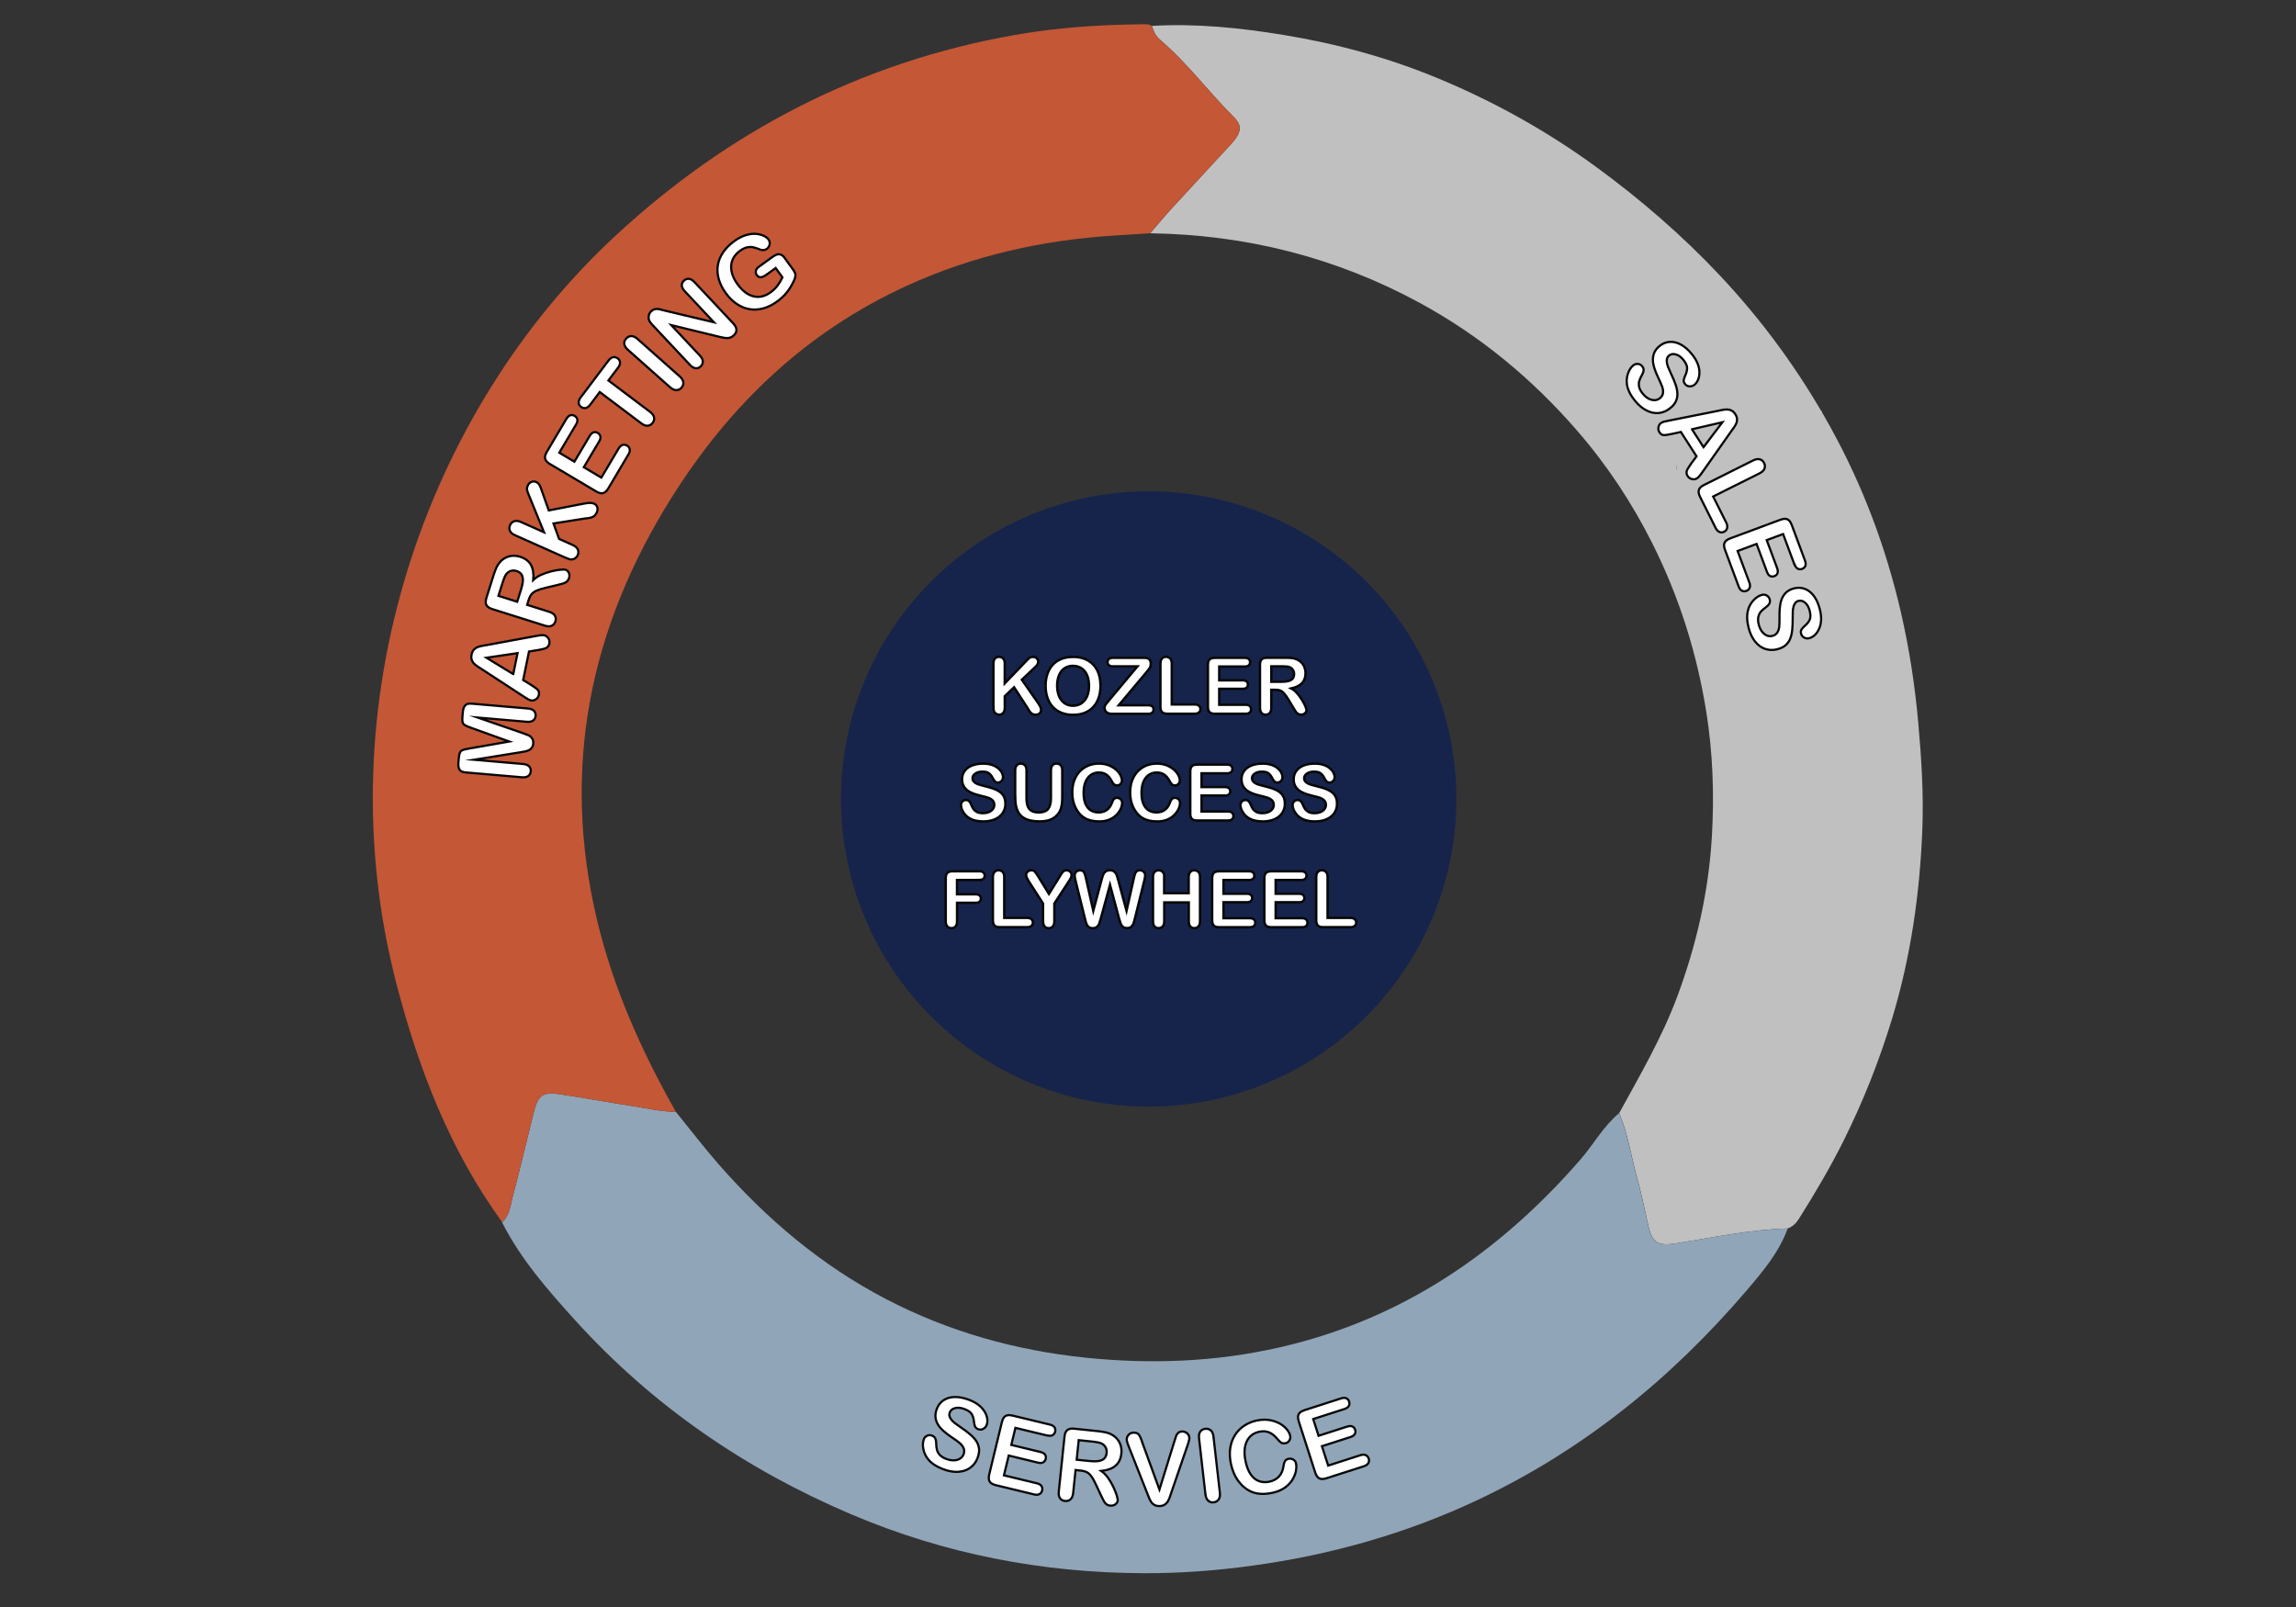 <svg height="980px" width="1400px" style="enable-background:new 0 0 1400 980;" y="0px" x="0px" xmlns="http://www.w3.org/2000/svg" version="1.1" viewBox="0 0 1400 980" id="master-artboard"><rect x="0" y="0" width="1400" height="980" fill="#333333" stroke="none"/><rect style="fill: white; fill-opacity: 0; pointer-events: none;" height="980" width="1400" y="0" x="0" id="ee-background"></rect><g transform="matrix(0.885, 0, 0, 0.885, 971.111, 207.438)"><g transform="matrix(1, 0, 0, 1, 0, 0)" id="g-1">
	<g id="g-2">
		<path style="fill: rgb(192, 192, 192);" d="M58,49h100v100H58V49z" class="st0"></path>
	</g>
</g></g><g transform="matrix(0.885, 0, 0, 0.885, 987.357, 288.667)"><g transform="matrix(1, 0, 0, 1, 0, 0)" id="g-3">
	<g id="g-4">
		<path style="fill: rgb(192, 192, 192);" d="M58,49h100v100H58V49z" class="st0"></path>
	</g>
</g></g><g transform="matrix(0.885, 0, 0, 0.885, 1003.603, 349.008)"><g transform="matrix(1, 0, 0, 1, 0, 0)" id="g-5">
	<g id="g-6">
		<path style="fill: rgb(192, 192, 192);" d="M58,49h100v100H58V49z" class="st0"></path>
	</g>
</g></g><g transform="matrix(0.8, 0, 0, 0.8, 400.623, 752.193)"><g transform="matrix(1, 0, 0, 1, 0, 0)" id="g-9">
	<g id="g-10">
		<path style="fill: rgb(144, 165, 184);" d="M58,49h100v100H58V49z" class="st0"></path>
	</g>
</g></g><g transform="matrix(0.797, 0, 0, 0.797, 511.655, 803.864)"><g transform="matrix(1, 0, 0, 1, 0, 0)" id="g-13">
	<g id="g-14">
		<path style="fill: rgb(144, 165, 184);" d="M58,49h100v100H58V49z" class="st0"></path>
	</g>
</g></g><g transform="matrix(0.797, 0, 0, 0.797, 582.415, 809.03)"><g transform="matrix(1, 0, 0, 1, 0, 0)" id="g-15">
	<g id="g-16">
		<path style="fill: rgb(144, 165, 184);" d="M58,49h100v100H58V49z" class="st0"></path>
	</g>
</g></g><g transform="matrix(0.797, 0, 0, 0.797, 654.747, 814.871)"><g transform="matrix(1, 0, 0, 1, 0, 0)" id="g-17">
	<g id="g-18">
		<path style="fill: rgb(144, 165, 184);" d="M58,49h100v100H58V49z" class="st0"></path>
	</g>
</g></g><g transform="matrix(0.797, 0, 0, 0.797, 723.036, 803.639)"><g transform="matrix(1, 0, 0, 1, 0, 0)" id="g-19">
	<g id="g-20">
		<path style="fill: rgb(144, 165, 184);" d="M58,49h100v100H58V49z" class="st0"></path>
	</g>
</g></g><g transform="matrix(1.96, 0, 0, 1.96, 210, -3.481)"><g transform="matrix(1.377, 0, 0, 1.377, 0, 0.689)"><g>
    <path style="fill: rgb(22, 36, 76);" class="cls-6" d="M 251.22 181.32 A 69.51 69.51 0 0 1 181.71 250.83 A 69.51 69.51 0 0 1 112.2 181.32 A 69.51 69.51 0 0 1 181.71 111.81 A 69.51 69.51 0 0 1 251.22 181.32 Z"></path>
    <g>
      <path style="fill: rgb(255, 255, 255); stroke: rgb(7, 7, 7); stroke-miterlimit: 10; stroke-width: 0.55px;" d="M149.19,150.76v4.43l5.03-5.24c.24-.25,.45-.44,.62-.56,.17-.12,.4-.18,.68-.18,.37,0,.67,.11,.89,.32,.23,.21,.34,.48,.34,.79,0,.37-.19,.74-.58,1.11l-3.11,2.95,3.59,5.14c.25,.36,.44,.67,.57,.94,.13,.27,.19,.53,.19,.78,0,.28-.11,.53-.33,.73s-.52,.31-.9,.31c-.36,0-.65-.08-.87-.23-.22-.15-.41-.36-.57-.61s-.29-.48-.41-.69l-3.03-4.66-2.1,2.01v2.61c0,.53-.12,.92-.36,1.18-.24,.26-.55,.38-.93,.38-.22,0-.43-.06-.63-.17-.2-.12-.36-.27-.47-.47-.08-.16-.13-.35-.15-.56-.02-.21-.03-.52-.03-.92v-9.4c0-.52,.11-.91,.34-1.16,.23-.26,.54-.39,.93-.39s.7,.13,.94,.38c.24,.26,.36,.65,.36,1.17Z" class="cls-9"></path>
      <path style="fill: rgb(255, 255, 255); stroke: rgb(7, 7, 7); stroke-miterlimit: 10; stroke-width: 0.55px;" d="M164.58,149.21c1.31,0,2.44,.27,3.38,.8,.94,.53,1.65,1.29,2.14,2.27,.48,.98,.72,2.13,.72,3.46,0,.98-.13,1.87-.4,2.67-.26,.8-.66,1.49-1.19,2.08s-1.18,1.04-1.95,1.35-1.65,.47-2.65,.47-1.87-.16-2.66-.48c-.78-.32-1.43-.77-1.96-1.35-.52-.58-.92-1.28-1.19-2.1-.27-.82-.4-1.7-.4-2.65s.14-1.86,.42-2.67,.68-1.5,1.21-2.07,1.17-1,1.93-1.31c.76-.3,1.62-.45,2.59-.45Zm3.64,6.5c0-.93-.15-1.73-.45-2.41-.3-.68-.73-1.19-1.28-1.54-.56-.35-1.19-.52-1.91-.52-.51,0-.98,.1-1.42,.29-.43,.19-.81,.47-1.12,.84s-.56,.84-.74,1.41c-.18,.57-.27,1.21-.27,1.93s.09,1.37,.27,1.95c.18,.58,.44,1.06,.77,1.45,.33,.38,.71,.67,1.14,.86,.43,.19,.9,.28,1.41,.28,.66,0,1.26-.16,1.81-.49,.55-.33,.99-.83,1.31-1.52,.32-.68,.49-1.53,.49-2.53Z" class="cls-9"></path>
      <path style="fill: rgb(255, 255, 255); stroke: rgb(7, 7, 7); stroke-miterlimit: 10; stroke-width: 0.55px;" d="M172.67,159.12l6.5-7.77h-5.58c-.39,0-.69-.09-.88-.26s-.3-.4-.3-.68,.1-.53,.3-.71c.2-.18,.49-.27,.88-.27h7.19c.93,0,1.4,.43,1.4,1.3,0,.41-.08,.75-.23,.99s-.47,.65-.94,1.2l-6.07,7.23h6.69c.4,0,.69,.08,.89,.25s.29,.39,.29,.69-.1,.55-.29,.72c-.2,.18-.49,.27-.89,.27h-8.21c-.56,0-.98-.12-1.26-.38-.28-.25-.42-.58-.42-1,0-.14,.02-.28,.07-.4,.05-.12,.11-.23,.19-.34,.08-.11,.18-.24,.32-.41,.14-.16,.26-.31,.36-.43Z" class="cls-9"></path>
      <path style="fill: rgb(255, 255, 255); stroke: rgb(7, 7, 7); stroke-miterlimit: 10; stroke-width: 0.55px;" d="M186.93,150.76v9.2h5.19c.41,0,.73,.1,.95,.3s.33,.45,.33,.76-.11,.56-.33,.75-.54,.29-.96,.29h-6.18c-.56,0-.96-.12-1.2-.37-.25-.25-.37-.65-.37-1.2v-9.74c0-.52,.12-.91,.35-1.16,.23-.26,.54-.39,.92-.39s.7,.13,.94,.38,.36,.65,.36,1.17Z" class="cls-9"></path>
      <path style="fill: rgb(255, 255, 255); stroke: rgb(7, 7, 7); stroke-miterlimit: 10; stroke-width: 0.55px;" d="M203.42,151.4h-5.77v3.11h5.31c.39,0,.68,.09,.88,.26,.19,.18,.29,.41,.29,.69s-.09,.52-.29,.7c-.19,.18-.48,.27-.88,.27h-5.31v3.6h5.97c.4,0,.71,.09,.91,.28,.2,.19,.31,.44,.31,.75s-.1,.54-.31,.73-.51,.28-.91,.28h-6.96c-.56,0-.96-.12-1.2-.37-.25-.25-.37-.65-.37-1.2v-9.5c0-.37,.05-.67,.16-.9,.11-.23,.28-.4,.51-.51,.23-.11,.53-.16,.89-.16h6.76c.41,0,.71,.09,.91,.27,.2,.18,.3,.42,.3,.71s-.1,.54-.3,.72c-.2,.18-.5,.27-.91,.27Z" class="cls-9"></path>
      <path style="fill: rgb(255, 255, 255); stroke: rgb(7, 7, 7); stroke-miterlimit: 10; stroke-width: 0.55px;" d="M210.31,156.66h-.9v4.06c0,.54-.12,.93-.35,1.18-.24,.25-.54,.38-.92,.38-.41,0-.72-.13-.95-.4-.22-.26-.34-.65-.34-1.17v-9.73c0-.55,.12-.95,.37-1.2s.65-.37,1.2-.37h4.17c.58,0,1.07,.02,1.48,.07s.78,.15,1.1,.3c.4,.17,.75,.41,1.05,.72s.54,.67,.69,1.08,.24,.85,.24,1.31c0,.94-.27,1.7-.8,2.26-.53,.56-1.34,.96-2.42,1.2,.45,.24,.89,.6,1.3,1.07s.78,.97,1.11,1.5c.33,.53,.58,1.01,.76,1.44,.18,.43,.27,.72,.27,.88s-.05,.33-.16,.5c-.11,.16-.25,.29-.44,.39s-.4,.14-.64,.14c-.29,0-.53-.07-.72-.2-.2-.13-.36-.31-.5-.51-.14-.21-.33-.51-.57-.92l-1.03-1.71c-.37-.63-.7-1.1-.99-1.43-.29-.33-.58-.55-.88-.67-.3-.12-.68-.18-1.13-.18Zm1.47-5.31h-2.36v3.48h2.29c.62,0,1.13-.05,1.55-.16s.74-.29,.96-.54,.33-.61,.33-1.06c0-.35-.09-.66-.27-.93-.18-.27-.42-.47-.74-.6-.3-.13-.89-.19-1.77-.19Z" class="cls-9"></path>
      <path style="fill: rgb(255, 255, 255); stroke: rgb(7, 7, 7); stroke-miterlimit: 10; stroke-width: 0.55px;" d="M149.35,182.39c0,.76-.2,1.45-.59,2.06-.39,.61-.97,1.09-1.73,1.43s-1.66,.52-2.7,.52c-1.25,0-2.28-.24-3.09-.71-.58-.34-1.04-.79-1.4-1.36s-.54-1.12-.54-1.65c0-.31,.11-.58,.32-.8s.49-.33,.82-.33c.27,0,.5,.09,.69,.26,.19,.17,.35,.43,.48,.77,.16,.4,.33,.74,.52,1.01,.19,.27,.45,.49,.79,.67,.34,.18,.78,.26,1.34,.26,.76,0,1.38-.18,1.85-.53s.71-.79,.71-1.32c0-.42-.13-.76-.38-1.02s-.59-.46-.99-.6c-.41-.14-.95-.29-1.63-.44-.91-.21-1.67-.46-2.28-.75-.61-.28-1.1-.67-1.46-1.16-.36-.49-.54-1.1-.54-1.83s.19-1.31,.57-1.85c.38-.54,.93-.96,1.65-1.25,.72-.29,1.56-.44,2.54-.44,.78,0,1.45,.1,2.01,.29,.57,.19,1.04,.45,1.41,.77,.37,.32,.65,.65,.82,1,.17,.35,.26,.69,.26,1.03,0,.31-.11,.58-.32,.82-.21,.24-.48,.37-.81,.37-.29,0-.52-.07-.67-.22s-.32-.39-.5-.72c-.23-.48-.51-.85-.83-1.12s-.84-.4-1.55-.4c-.66,0-1.19,.15-1.6,.44-.41,.29-.61,.64-.61,1.05,0,.25,.07,.47,.21,.66,.14,.18,.33,.34,.57,.47,.24,.13,.49,.24,.73,.31,.25,.08,.66,.18,1.22,.33,.71,.17,1.36,.35,1.94,.55,.58,.2,1.07,.45,1.47,.73,.41,.29,.72,.65,.95,1.09,.23,.44,.34,.98,.34,1.62Z" class="cls-9"></path>
      <path style="fill: rgb(255, 255, 255); stroke: rgb(7, 7, 7); stroke-miterlimit: 10; stroke-width: 0.55px;" d="M151.54,180.96v-6.08c0-.52,.12-.91,.35-1.16,.23-.26,.54-.39,.92-.39,.4,0,.71,.13,.95,.39,.23,.26,.35,.65,.35,1.16v6.22c0,.71,.08,1.3,.24,1.77s.44,.84,.84,1.1c.4,.26,.97,.39,1.69,.39,1,0,1.71-.27,2.12-.8,.41-.53,.62-1.34,.62-2.42v-6.27c0-.52,.12-.91,.35-1.17,.23-.26,.54-.38,.92-.38s.7,.13,.94,.38,.36,.65,.36,1.17v6.08c0,.99-.1,1.81-.29,2.48-.19,.66-.56,1.24-1.09,1.74-.46,.42-.99,.74-1.6,.93-.61,.2-1.32,.29-2.14,.29-.97,0-1.81-.11-2.51-.32-.7-.21-1.27-.53-1.72-.97-.44-.44-.77-1-.97-1.69-.21-.69-.31-1.51-.31-2.46Z" class="cls-9"></path>
      <path style="fill: rgb(255, 255, 255); stroke: rgb(7, 7, 7); stroke-miterlimit: 10; stroke-width: 0.55px;" d="M175.72,182.19c0,.4-.1,.84-.3,1.31-.2,.47-.51,.93-.94,1.38s-.97,.82-1.63,1.1-1.43,.42-2.31,.42c-.67,0-1.27-.06-1.82-.19-.55-.13-1.04-.32-1.49-.59-.45-.27-.86-.62-1.23-1.06-.33-.4-.62-.84-.85-1.33-.24-.49-.41-1.02-.53-1.57s-.18-1.15-.18-1.78c0-1.02,.15-1.93,.44-2.73,.3-.8,.72-1.49,1.27-2.07,.55-.57,1.2-1.01,1.94-1.31s1.53-.45,2.37-.45c1.02,0,1.93,.2,2.73,.61,.8,.41,1.41,.91,1.84,1.51,.43,.6,.64,1.17,.64,1.7,0,.29-.1,.55-.31,.78s-.46,.34-.75,.34c-.33,0-.57-.08-.74-.23-.16-.16-.35-.42-.55-.8-.33-.63-.73-1.1-1.18-1.41s-1.01-.47-1.67-.47c-1.05,0-1.89,.4-2.51,1.2-.62,.8-.94,1.93-.94,3.41,0,.98,.14,1.8,.41,2.45,.28,.65,.67,1.14,1.17,1.46s1.1,.48,1.78,.48c.74,0,1.36-.18,1.87-.55,.51-.36,.89-.9,1.15-1.61,.11-.33,.24-.61,.41-.82,.16-.21,.42-.31,.78-.31,.3,0,.57,.11,.79,.32,.22,.21,.33,.48,.33,.79Z" class="cls-9"></path>
      <path style="fill: rgb(255, 255, 255); stroke: rgb(7, 7, 7); stroke-miterlimit: 10; stroke-width: 0.55px;" d="M188.8,182.19c0,.4-.1,.84-.3,1.31-.2,.47-.51,.93-.94,1.38s-.97,.82-1.63,1.1-1.43,.42-2.31,.42c-.67,0-1.27-.06-1.82-.19-.55-.13-1.04-.32-1.49-.59-.45-.27-.86-.62-1.23-1.06-.33-.4-.62-.84-.85-1.33-.24-.49-.41-1.02-.53-1.57s-.18-1.15-.18-1.78c0-1.02,.15-1.93,.44-2.73,.3-.8,.72-1.49,1.27-2.07,.55-.57,1.2-1.01,1.94-1.31s1.53-.45,2.37-.45c1.02,0,1.93,.2,2.73,.61,.8,.41,1.41,.91,1.84,1.51,.43,.6,.64,1.17,.64,1.7,0,.29-.1,.55-.31,.78s-.46,.34-.75,.34c-.33,0-.57-.08-.74-.23-.16-.16-.35-.42-.55-.8-.33-.63-.73-1.1-1.18-1.41s-1.01-.47-1.67-.47c-1.05,0-1.89,.4-2.51,1.2-.62,.8-.94,1.93-.94,3.41,0,.98,.14,1.8,.41,2.45,.28,.65,.67,1.14,1.17,1.46s1.1,.48,1.78,.48c.74,0,1.36-.18,1.87-.55,.51-.36,.89-.9,1.15-1.61,.11-.33,.24-.61,.41-.82,.16-.21,.42-.31,.78-.31,.3,0,.57,.11,.79,.32,.22,.21,.33,.48,.33,.79Z" class="cls-9"></path>
      <path style="fill: rgb(255, 255, 255); stroke: rgb(7, 7, 7); stroke-miterlimit: 10; stroke-width: 0.55px;" d="M199.43,175.52h-5.77v3.11h5.31c.39,0,.68,.09,.88,.26,.19,.18,.29,.41,.29,.69s-.09,.52-.29,.7c-.19,.18-.48,.27-.88,.27h-5.31v3.6h5.97c.4,0,.71,.09,.91,.28,.2,.19,.31,.44,.31,.75s-.1,.54-.31,.73-.51,.28-.91,.28h-6.96c-.56,0-.96-.12-1.2-.37-.25-.25-.37-.65-.37-1.2v-9.5c0-.37,.05-.67,.16-.9,.11-.23,.28-.4,.51-.51,.23-.11,.53-.16,.89-.16h6.76c.41,0,.71,.09,.91,.27,.2,.18,.3,.42,.3,.71s-.1,.54-.3,.72c-.2,.18-.5,.27-.91,.27Z" class="cls-9"></path>
      <path style="fill: rgb(255, 255, 255); stroke: rgb(7, 7, 7); stroke-miterlimit: 10; stroke-width: 0.55px;" d="M212.49,182.39c0,.76-.2,1.45-.59,2.06-.39,.61-.97,1.09-1.73,1.43s-1.66,.52-2.7,.52c-1.25,0-2.28-.24-3.09-.71-.58-.34-1.04-.79-1.4-1.36s-.54-1.12-.54-1.65c0-.31,.11-.58,.32-.8s.49-.33,.82-.33c.27,0,.5,.09,.69,.26,.19,.17,.35,.43,.48,.77,.16,.4,.33,.74,.52,1.01,.19,.27,.45,.49,.79,.67,.34,.18,.78,.26,1.34,.26,.76,0,1.38-.18,1.85-.53s.71-.79,.71-1.32c0-.42-.13-.76-.38-1.02s-.59-.46-.99-.6c-.41-.14-.95-.29-1.63-.44-.91-.21-1.67-.46-2.28-.75-.61-.28-1.1-.67-1.46-1.16-.36-.49-.54-1.1-.54-1.83s.19-1.31,.57-1.85c.38-.54,.93-.96,1.65-1.25,.72-.29,1.56-.44,2.54-.44,.78,0,1.45,.1,2.01,.29,.57,.19,1.04,.45,1.41,.77,.37,.32,.65,.65,.82,1,.17,.35,.26,.69,.26,1.03,0,.31-.11,.58-.32,.82-.21,.24-.48,.37-.81,.37-.29,0-.52-.07-.67-.22s-.32-.39-.5-.72c-.23-.48-.51-.85-.83-1.12s-.84-.4-1.55-.4c-.66,0-1.19,.15-1.6,.44-.41,.29-.61,.64-.61,1.05,0,.25,.07,.47,.21,.66,.14,.18,.33,.34,.57,.47,.24,.13,.49,.24,.73,.31,.25,.08,.66,.18,1.22,.33,.71,.17,1.36,.35,1.94,.55,.58,.2,1.07,.45,1.47,.73,.41,.29,.72,.65,.95,1.09,.23,.44,.34,.98,.34,1.62Z" class="cls-9"></path>
      <path style="fill: rgb(255, 255, 255); stroke: rgb(7, 7, 7); stroke-miterlimit: 10; stroke-width: 0.55px;" d="M224.27,182.39c0,.76-.2,1.45-.59,2.06-.39,.61-.97,1.09-1.73,1.43s-1.66,.52-2.7,.52c-1.25,0-2.28-.24-3.09-.71-.58-.34-1.04-.79-1.4-1.36s-.54-1.12-.54-1.65c0-.31,.11-.58,.32-.8s.49-.33,.82-.33c.27,0,.5,.09,.69,.26,.19,.17,.35,.43,.48,.77,.16,.4,.33,.74,.52,1.01,.19,.27,.45,.49,.79,.67,.34,.18,.78,.26,1.34,.26,.76,0,1.38-.18,1.85-.53s.71-.79,.71-1.32c0-.42-.13-.76-.38-1.02s-.59-.46-.99-.6c-.41-.14-.95-.29-1.63-.44-.91-.21-1.67-.46-2.28-.75-.61-.28-1.1-.67-1.46-1.16-.36-.49-.54-1.1-.54-1.83s.19-1.31,.57-1.85c.38-.54,.93-.96,1.65-1.25,.72-.29,1.56-.44,2.54-.44,.78,0,1.45,.1,2.01,.29,.57,.19,1.04,.45,1.41,.77,.37,.32,.65,.65,.82,1,.17,.35,.26,.69,.26,1.03,0,.31-.11,.58-.32,.82-.21,.24-.48,.37-.81,.37-.29,0-.52-.07-.67-.22s-.32-.39-.5-.72c-.23-.48-.51-.85-.83-1.12s-.84-.4-1.55-.4c-.66,0-1.19,.15-1.6,.44-.41,.29-.61,.64-.61,1.05,0,.25,.07,.47,.21,.66,.14,.18,.33,.34,.57,.47,.24,.13,.49,.24,.73,.31,.25,.08,.66,.18,1.22,.33,.71,.17,1.36,.35,1.94,.55,.58,.2,1.07,.45,1.47,.73,.41,.29,.72,.65,.95,1.09,.23,.44,.34,.98,.34,1.62Z" class="cls-9"></path>
      <path style="fill: rgb(255, 255, 255); stroke: rgb(7, 7, 7); stroke-miterlimit: 10; stroke-width: 0.55px;" d="M143.46,199.63h-5.05v3.23h4.22c.39,0,.68,.09,.88,.26,.19,.17,.29,.41,.29,.7s-.1,.53-.29,.7-.49,.26-.87,.26h-4.22v4.17c0,.53-.12,.92-.36,1.18s-.54,.38-.92,.38-.69-.13-.93-.39c-.24-.26-.36-.65-.36-1.17v-9.73c0-.37,.05-.67,.16-.9,.11-.23,.28-.4,.51-.51,.23-.11,.53-.16,.89-.16h6.04c.41,0,.71,.09,.91,.27,.2,.18,.3,.42,.3,.71s-.1,.54-.3,.72c-.2,.18-.5,.27-.91,.27Z" class="cls-9"></path>
      <path style="fill: rgb(255, 255, 255); stroke: rgb(7, 7, 7); stroke-miterlimit: 10; stroke-width: 0.55px;" d="M149.08,198.99v9.2h5.19c.41,0,.73,.1,.95,.3s.33,.45,.33,.76-.11,.56-.33,.75-.54,.29-.96,.29h-6.18c-.56,0-.96-.12-1.2-.37-.25-.25-.37-.65-.37-1.2v-9.74c0-.52,.12-.91,.35-1.16,.23-.26,.54-.39,.92-.39s.7,.13,.94,.38,.36,.65,.36,1.17Z" class="cls-9"></path>
      <path style="fill: rgb(255, 255, 255); stroke: rgb(7, 7, 7); stroke-miterlimit: 10; stroke-width: 0.55px;" d="M157.84,208.95v-4.01l-3.09-4.79c-.27-.43-.46-.77-.57-1.01-.11-.24-.17-.45-.17-.63,0-.29,.11-.55,.34-.76,.23-.21,.51-.32,.84-.32,.35,0,.62,.1,.8,.3,.18,.2,.45,.59,.82,1.19l2.36,3.84,2.39-3.84c.14-.24,.26-.43,.36-.6,.1-.16,.21-.31,.32-.45,.12-.14,.25-.25,.39-.32,.14-.07,.32-.11,.53-.11,.32,0,.59,.11,.81,.32s.32,.45,.32,.73c0,.22-.05,.45-.16,.67-.11,.22-.3,.54-.56,.93l-3.17,4.86v4.01c0,.52-.12,.91-.36,1.17s-.55,.39-.92,.39-.69-.13-.92-.38c-.24-.26-.35-.65-.35-1.18Z" class="cls-9"></path>
      <path style="fill: rgb(255, 255, 255); stroke: rgb(7, 7, 7); stroke-miterlimit: 10; stroke-width: 0.55px;" d="M175.01,208.31l-2.04-7.58-2.07,7.58c-.16,.58-.29,.99-.38,1.24-.09,.25-.26,.47-.5,.67-.24,.2-.55,.3-.94,.3-.32,0-.58-.06-.78-.18-.2-.12-.37-.29-.5-.5-.13-.21-.23-.47-.31-.77-.08-.3-.15-.57-.21-.82l-2.11-8.51c-.13-.5-.19-.87-.19-1.13,0-.33,.12-.6,.34-.83,.23-.22,.51-.34,.85-.34,.47,0,.78,.15,.94,.45,.16,.3,.3,.73,.42,1.3l1.66,7.38,1.85-6.91c.14-.53,.26-.93,.37-1.21,.11-.28,.29-.51,.54-.72,.25-.2,.58-.3,1.01-.3s.77,.11,1,.32c.24,.21,.4,.44,.5,.69s.22,.66,.37,1.22l1.87,6.91,1.66-7.38c.08-.38,.16-.69,.23-.91,.07-.22,.2-.41,.37-.59,.18-.17,.43-.26,.76-.26s.62,.11,.85,.33c.23,.22,.35,.5,.35,.83,0,.24-.06,.61-.19,1.13l-2.11,8.51c-.14,.58-.26,1-.36,1.26s-.26,.5-.48,.7c-.23,.2-.55,.3-.96,.3-.39,0-.7-.1-.94-.29-.24-.2-.4-.42-.49-.66s-.22-.66-.39-1.25Z" class="cls-9"></path>
      <path style="fill: rgb(255, 255, 255); stroke: rgb(7, 7, 7); stroke-miterlimit: 10; stroke-width: 0.55px;" d="M185.21,198.99v3.62h5.53v-3.62c0-.52,.12-.91,.35-1.16,.23-.26,.54-.39,.92-.39s.7,.13,.94,.38c.24,.26,.36,.65,.36,1.17v9.96c0,.52-.12,.91-.36,1.17-.24,.26-.55,.39-.93,.39s-.69-.13-.92-.39c-.23-.26-.34-.65-.34-1.17v-4.25h-5.53v4.25c0,.52-.12,.91-.36,1.17-.24,.26-.55,.39-.93,.39s-.69-.13-.92-.39c-.23-.26-.34-.65-.34-1.17v-9.96c0-.52,.11-.91,.34-1.16,.23-.26,.54-.39,.93-.39s.7,.13,.94,.38c.24,.26,.36,.65,.36,1.17Z" class="cls-9"></path>
      <path style="fill: rgb(255, 255, 255); stroke: rgb(7, 7, 7); stroke-miterlimit: 10; stroke-width: 0.55px;" d="M204.38,199.63h-5.77v3.11h5.31c.39,0,.68,.09,.88,.26,.19,.18,.29,.41,.29,.69s-.09,.52-.29,.7c-.19,.18-.48,.27-.88,.27h-5.31v3.6h5.97c.4,0,.71,.09,.91,.28,.2,.19,.31,.44,.31,.75s-.1,.54-.31,.73-.51,.28-.91,.28h-6.96c-.56,0-.96-.12-1.2-.37-.25-.25-.37-.65-.37-1.2v-9.5c0-.37,.05-.67,.16-.9,.11-.23,.28-.4,.51-.51,.23-.11,.53-.16,.89-.16h6.76c.41,0,.71,.09,.91,.27,.2,.18,.3,.42,.3,.71s-.1,.54-.3,.72c-.2,.18-.5,.27-.91,.27Z" class="cls-9"></path>
      <path style="fill: rgb(255, 255, 255); stroke: rgb(7, 7, 7); stroke-miterlimit: 10; stroke-width: 0.55px;" d="M216.17,199.63h-5.77v3.11h5.31c.39,0,.68,.09,.88,.26,.19,.18,.29,.41,.29,.69s-.09,.52-.29,.7c-.19,.18-.48,.27-.88,.27h-5.31v3.6h5.97c.4,0,.71,.09,.91,.28,.2,.19,.31,.44,.31,.75s-.1,.54-.31,.73-.51,.28-.91,.28h-6.96c-.56,0-.96-.12-1.2-.37-.25-.25-.37-.65-.37-1.2v-9.5c0-.37,.05-.67,.16-.9,.11-.23,.28-.4,.51-.51,.23-.11,.53-.16,.89-.16h6.76c.41,0,.71,.09,.91,.27,.2,.18,.3,.42,.3,.71s-.1,.54-.3,.72c-.2,.18-.5,.27-.91,.27Z" class="cls-9"></path>
      <path style="fill: rgb(255, 255, 255); stroke: rgb(7, 7, 7); stroke-miterlimit: 10; stroke-width: 0.55px;" d="M222.13,198.99v9.2h5.19c.41,0,.73,.1,.95,.3s.33,.45,.33,.76-.11,.56-.33,.75-.54,.29-.96,.29h-6.18c-.56,0-.96-.12-1.2-.37-.25-.25-.37-.65-.37-1.2v-9.74c0-.52,.12-.91,.35-1.16,.23-.26,.54-.39,.92-.39s.7,.13,.94,.38,.36,.65,.36,1.17Z" class="cls-9"></path>
    </g>
  </g><path style="fill: rgb(192, 192, 192);" d="M182.43,6.64c9.99-.58,19.89,.43,29.72,2.04,11.98,1.96,23.64,5.13,34.88,9.79,12.72,5.28,24.66,11.92,35.79,20.05,10.02,7.33,19.37,15.41,27.87,24.44,9.77,10.38,18.11,21.82,25.02,34.31,7.33,13.25,12.59,27.26,15.97,41.98,1.91,8.31,3.19,16.72,3.93,25.23,.7,7.95,1.2,15.9,.88,23.87-.57,14.44-2.61,28.65-6.81,42.54-2.9,9.57-6.57,18.82-11.02,27.74-3,6.02-6.44,11.81-10.02,17.51-.64,1.03-1.42,1.79-2.53,2.22-8.64,.24-17.07,2.09-25.56,3.41-3.64,.57-5.08-.22-5.9-3.82-.87-3.79-1.62-7.61-2.67-11.35-1.34-4.76-1.97-9.72-3.98-14.29,4.71-8.59,9.65-17.04,13.1-26.28,4.38-11.74,7.13-23.84,7.85-36.3,.55-9.43,.22-18.89-1.3-28.3-2.13-13.23-6.13-25.83-12.1-37.76-4.58-9.14-10.19-17.66-16.93-25.44-10.22-11.81-22.04-21.6-35.76-29.05-18.96-10.28-39.28-15.37-60.82-15.68,1.63-1.88,3.22-3.8,4.9-5.64,4.44-4.85,8.92-9.65,13.37-14.49,2.34-2.54,2.61-4.16,.71-6.05-5.72-5.69-10.53-12.24-16.7-17.51-.98-.83-1.54-1.94-1.87-3.17Zm136.67,100.17c-.03-2.59-1.14-4.89-3.19-6.61-1.8-1.52-3.82-2.22-6.16-.8-2.17,1.31-2.7,3.08-2.28,5.47,.23,1.33,.78,2.54,1.01,3.84,.15,.8,.29,1.83-.78,2.08-.87,.21-1.28-.61-1.59-1.3-.6-1.33-.6-2.74-.57-4.16,.03-1.13-.49-1.95-1.61-2.22-1.18-.29-1.84,.48-2.38,1.4-.49,.83-.67,1.75-.46,2.65,.67,2.89,1.84,5.56,4.29,7.4,1.92,1.45,4.08,1.47,6.06,.19,1.85-1.2,2.55-3,1.86-5.21-.37-1.19-.69-2.39-1.05-3.58-.26-.85-.43-1.81,.55-2.15,.99-.34,1.38,.65,1.8,1.36,.65,1.07,.45,2.27,.42,3.42-.03,1.34,.68,2.15,1.85,2.24,1.11,.09,1.75-.89,2.07-1.85,.21-.61,.11-1.32,.16-2.14Zm1.46,59.3c-.19,1.68,.18,3.29,.96,4.79,1.22,2.36,3.37,3.47,5.99,3.08,2.46-.36,3.38-1.99,3.66-4.33,.14-1.14,.39-2.28,.39-3.44,0-.81,.24-1.58,1.18-1.61,1.11-.04,1.25,.83,1.32,1.72,.1,1.15-.62,2.05-.86,3.08-.25,1.09-.63,2.44,.87,2.99,1.26,.46,2.22-.15,2.93-1.27,1.57-2.45,1.39-7.39-.34-9.72-1.59-2.14-3.84-2.24-6.08-1.78-2.14,.45-3.02,2.1-3.08,4.27-.03,1.15-.33,2.28-.45,3.43-.08,.81-.28,1.58-1.22,1.58-1.1,0-1.21-.88-1.29-1.76-.12-1.32,.33-2.45,.96-3.55,.8-1.4,.57-2.75-.82-3.38-1.39-.63-2.57,.2-3.24,1.54-.67,1.35-1.06,2.79-.88,4.35Zm-.1-49.67c-3.38,.78-6.89,.36-10.31,1.02-1.39,.27-2.69,.32-2.61,2.21,.08,1.83,1.15,2.45,2.81,2.35,2.34-.15,1.92,2.1,2.77,3.23,.67,.89,.61,1.78-.45,2.56-.73,.54-1.19,1.38-.98,2.4,.41,2.02,2.2,2.84,3.87,1.56,2.75-2.1,5.37-4.39,8.03-6.61,1.73-1.45,3.17-3.11,2.2-5.56-.93-2.32-2.63-3.58-5.32-3.16Zm10.99,27.38c-3.94,.91-7.89,1.78-11.82,2.74-1.2,.3-1.72,1.27-1.59,2.49,.28,2.8,.78,5.56,1.67,8.24,.45,1.36,1.54,1.36,2.65,1.13,1.18-.25,1.28-1.2,1.13-2.15-.18-1.14-.44-2.27-.76-3.38-.3-1.05-.16-1.68,1.02-2.06,1.6-.51,1.35,.85,1.62,1.53,.36,.91,.41,1.93,.68,2.88,.29,1.03,.89,1.94,2.11,1.6,1.07-.3,1.53-1.25,1.37-2.37-.15-1.06-.38-2.11-.63-3.16-.17-.71-.69-1.52,.5-1.76,.96-.19,1.85-.03,2.1,1.17,.18,.89,.37,1.78,.55,2.67,.28,1.34,.54,2.85,2.38,2.49,1.7-.33,1.81-1.79,1.55-3.17-.42-2.19-.98-4.35-1.47-6.53-.37-1.62-1.27-2.48-3.06-2.37Zm-.9-11.17c.01-2.13-1.38-3.15-3.61-2.51-3.58,1.03-7.12,2.17-10.64,3.39-1.77,.61-2.71,1.77-1.88,3.85,.77,1.92,1.4,3.9,1.95,5.89,.39,1.39,1.17,2.01,2.53,1.65,1.49-.4,1.84-1.54,1.55-2.93-.12-.56-.29-1.13-.53-1.65-.8-1.71-.21-2.58,1.55-3.07,2.46-.69,4.89-1.53,7.31-2.37,1.06-.37,1.97-.98,1.77-2.24Z" class="cls-5"></path><path style="fill: rgb(144, 165, 184);" d="M35.65,276.95c1.7-1.57,1.86-3.82,2.39-5.83,1.69-6.33,3.17-12.71,4.76-19.07,.94-3.76,2.05-4.59,5.81-4.02,5.49,.82,10.95,1.82,16.43,2.68,3.27,.51,6.52,1.27,9.85,1.3,3.25,4,6.38,8.11,9.77,11.98,10.8,12.3,23.13,22.74,37.73,30.34,14.18,7.38,29.25,11.6,45.15,13.24,14.78,1.52,29.4,.95,43.85-2.36,27.47-6.29,49.51-21.33,67.82-42.37,3-3.45,5.2-7.55,8.76-10.52,2.01,4.57,2.64,9.53,3.98,14.29,1.05,3.74,1.8,7.56,2.67,11.35,.83,3.6,2.26,4.39,5.9,3.82,8.49-1.32,16.92-3.16,25.56-3.41-1.98,5.43-5.65,9.76-9.32,14.05-17.03,19.92-36.99,36.12-60.81,47.33-16.14,7.59-33.11,12.37-50.78,14.8-8.18,1.13-16.4,1.74-24.6,1.71-22.85-.08-44.93-4.32-66.03-13.29-23.94-10.18-44.93-24.57-62.41-43.87-6.19-6.83-12.3-13.79-16.51-22.13Zm141.49,50.49c.08-2.96-1.36-4.89-4.17-5.47-2.02-.42-4.08-.7-6.14-.92-1.72-.19-3.36,.34-3.66,2.21-.65,4-1.1,8.04-1.47,12.08-.14,1.51,.83,2.45,2.4,2.64,1.67,.2,2.43-.77,2.85-2.17,.14-.47,.1-.99,.14-1.48,.05-.65-.06-1.46,.8-1.61,.86-.15,1.04,.61,1.28,1.24,.41,1.08,.85,2.16,1.31,3.23,.72,1.65,2.1,2.21,3.68,1.61,1.79-.68,1.7-2.24,1.19-3.79-.1-.31-.24-.62-.4-.91-.64-1.17-1-2.1,.55-3.07,1.2-.74,1.76-2.18,1.64-3.58Zm-38.31-13.54c-3.12-.04-4.83,1.13-5.78,3.48-.98,2.43,0,4.22,1.87,5.66,1.12,.86,2.36,1.55,3.53,2.34,.51,.34,.89,.81,.67,1.47-.3,.85-1.06,.72-1.69,.58-1.37-.31-2.26-1.28-3.13-2.33-.85-1.03-1.88-2.2-3.34-1.11-1.59,1.18-1.04,2.74-.05,3.96,2.19,2.68,5.17,3.91,8.58,3.72,2.73-.15,4.56-1.82,5.06-4.08,.58-2.65-.87-4.25-2.88-5.54-.91-.58-1.87-1.09-2.77-1.69-.57-.38-1.05-.94-.65-1.68,.46-.84,1.21-.67,1.96-.38,1.06,.41,1.75,1.24,2.45,2.07,.9,1.06,2.02,1.72,3.25,.8,1.26-.95,.79-2.31,.06-3.37-1.84-2.68-4.59-3.69-7.14-3.89Zm13.35,3.91c-1.64-.15-2.59,.65-2.95,2.14-.89,3.63-1.74,7.27-2.57,10.92-.41,1.81,.15,3.12,2.11,3.57,2.43,.56,4.86,1.11,7.28,1.72,1.32,.33,2.15-.18,2.48-1.39,.35-1.24-.19-2.14-1.44-2.49-1.2-.33-2.42-.6-3.63-.85-.95-.2-1.54-.58-1.22-1.7,.26-.92,.75-1.13,1.66-.87,1.11,.32,2.28,.45,3.41,.74,1.21,.31,1.97-.12,2.27-1.27,.31-1.17-.22-1.95-1.37-2.25-1.2-.32-2.42-.57-3.63-.87-.96-.24-1.07-.92-.85-1.74,.21-.8,.69-.99,1.51-.79,1.37,.34,2.75,.61,4.15,.82,1.12,.16,1.99-.23,2.19-1.48,.18-1.14-.26-2.06-1.37-2.34-2.65-.69-5.33-1.25-8-1.86Zm73.1,15.65c2.41-.73,5.28-1.55,8.12-2.47,.88-.29,1.29-1.08,1.05-2.01-.28-1.11-1.06-1.75-2.21-1.56-1.39,.23-2.74,.66-4.11,.98-.69,.16-1.36,.2-1.55-.73-.16-.79-.2-1.49,.83-1.75,1.13-.28,2.24-.64,3.36-.96,1.13-.32,1.75-1.1,1.5-2.22-.26-1.17-1.25-1.51-2.35-1.27-1.21,.27-2.4,.66-3.61,.96-.97,.24-1.33-.38-1.59-1.16-.28-.86,.14-1.21,.91-1.4,.96-.25,1.91-.56,2.87-.84,1.29-.38,2.85-.7,2.41-2.52-.49-2.05-2.13-1.74-3.64-1.33-1.93,.52-3.82,1.15-5.76,1.61-2.18,.51-2.87,1.89-2.34,3.9,.93,3.54,1.94,7.05,2.98,10.56,.38,1.27,1.15,2.22,3.15,2.23Zm-22.19-6.28c-.18,1.06,.3,2.33,.59,3.62,.66,2.95,2.22,5.31,5.32,5.96,3.16,.66,6.12-.07,8.51-2.39,1.23-1.19,2.06-2.64,.63-4.12-1.48-1.52-2.71-.34-3.78,.78-.9,.94-1.87,1.71-3.27,1.35-1.88-.48-3.31-4.58-2.45-6.95,.62-1.71,2.25-2.16,4.57-1.11,1.42,.64,2.85,1.05,3.67-.58,.84-1.68-.26-2.94-1.69-3.63-2.89-1.38-5.82-1.11-8.59,.38-2.5,1.35-3.6,3.57-3.51,6.7Zm-17.19,6.54c-1.1-3.73-1.93-6.77-2.91-9.75-.53-1.61-1.79-2.45-3.52-1.97-1.81,.51-1.86,1.94-1.39,3.41,1.11,3.48,2.24,6.95,3.44,10.39,.69,1.98,2.06,3.16,4.28,3.16,2.22,0,3.65-1.11,4.3-3.12,1.18-3.63,2.27-7.28,3.31-10.95,.43-1.5-.2-2.61-1.72-3.11-1.6-.53-2.54,.27-3.11,1.66-.25,.61-.39,1.26-.55,1.9-.66,2.56-1.31,5.12-2.14,8.37Zm9.19-9.06c.36,3.64,.67,7.28,1.1,10.9,.18,1.53,.96,2.75,2.74,2.61,1.95-.15,2.74-1.42,2.57-3.27-.32-3.56-.64-7.11-1.08-10.66-.21-1.7-.66-3.44-2.97-3.21-2.21,.22-2.59,1.76-2.37,3.63Z" class="cls-3"></path><path style="fill: rgb(209, 224, 232);" d="M321.05,121.02l.1-.21-.11,.2h.01Z" class="cls-4"></path><path style="fill: rgb(83, 102, 124);" d="M38.37,133.58c-.49,.72-.07,2.48-1.8,1.88-.88-.3-2.66,.04-2.25-1.8,.28-1.24,.66-2.75,2.45-2.48,1.22,.18,1.75,1.1,1.6,2.4Z" class="cls-7"></path><path style="fill: rgb(83, 102, 124);" d="M35.76,153.22c-2.19-1.09-3.79-1.89-6.05-3.02,2.2-.21,3.83-.73,5.27-.41,2.12,.48-.04,1.94,.78,3.43Z" class="cls-7"></path><path style="fill: rgb(145, 167, 186);" d="M169.67,329.41c-.95-.1-2.2,.19-1.99-1.41,.15-1.12-.19-2.65,1.79-2.53,1.34,.08,2.56,.42,2.53,2.02-.02,1.41-1.04,1.92-2.33,1.92Z" class="cls-1"></path><g>
    <path style="fill: rgb(196, 87, 54);" d="M200.99,27.32c-5.72-5.69-10.53-12.24-16.7-17.51-.98-.83-1.54-1.94-1.87-3.17-.75-.48-1.6-.37-2.43-.36-9.59,.1-19.13,.75-28.58,2.42-34.56,6.11-64.49,21.57-90.13,45.32C18.04,94.08-4.6,160.05,11.74,223.01c5,19.28,12.09,37.66,23.91,53.94,1.7-1.57,1.86-3.82,2.39-5.83,1.69-6.33,3.17-12.71,4.76-19.07,.94-3.76,2.05-4.59,5.81-4.02,5.49,.82,10.95,1.82,16.43,2.68,3.27,.51,6.52,1.27,9.85,1.3-7.73-13.66-14.11-27.87-17.78-43.21-8.21-34.36-1.74-66.12,16.91-95.74,13.17-20.92,30.39-37.34,53.04-47.7,14.92-6.83,30.65-10.33,46.98-11.36,2.66-.17,5.32-.33,7.98-.5,1.63-1.88,3.22-3.8,4.9-5.64,4.44-4.85,8.92-9.65,13.37-14.49,2.34-2.54,2.61-4.16,.71-6.05Z" class="cls-6"></path>
    <path style="fill: rgb(22, 36, 76);" d="M171.68,166.98c-1.88,1.26-.78,2.42,.13,3.58l.04,.04c.07-1.2,.15-2.39,.22-3.59-.13-.05-.26-.06-.4-.02Z" class="cls-6"></path>
  </g><g>
    <path style="stroke-width: 0.5px; fill: rgb(255, 255, 255); stroke: rgb(8, 8, 8); stroke-miterlimit: 10;" d="M143.05,330.22c-.35,.92-.89,1.65-1.64,2.2-.75,.55-1.65,.86-2.72,.93-1.06,.07-2.22-.13-3.46-.61-1.49-.57-2.62-1.31-3.37-2.25-.53-.67-.89-1.42-1.06-2.26-.17-.84-.14-1.58,.1-2.22,.14-.37,.39-.64,.75-.81,.36-.17,.74-.17,1.13-.02,.32,.12,.56,.33,.7,.62s.22,.67,.22,1.13c0,.55,.07,1.04,.17,1.44,.1,.41,.31,.79,.64,1.16,.32,.36,.82,.67,1.48,.92,.91,.34,1.72,.41,2.45,.21,.73-.21,1.21-.63,1.45-1.26,.19-.5,.19-.97,0-1.4-.19-.43-.49-.82-.91-1.17s-1-.77-1.74-1.26c-.99-.67-1.79-1.31-2.39-1.93-.6-.62-1.01-1.3-1.21-2.05s-.14-1.56,.19-2.44c.32-.83,.82-1.49,1.52-1.96s1.54-.72,2.53-.74c.99-.02,2.07,.19,3.23,.63,.93,.35,1.69,.77,2.28,1.26,.59,.49,1.04,1.01,1.34,1.56,.3,.55,.47,1.08,.52,1.57,.05,.5,0,.95-.16,1.34-.14,.36-.39,.64-.76,.84-.37,.19-.75,.22-1.13,.07-.35-.13-.58-.32-.7-.57-.11-.25-.2-.61-.26-1.09-.06-.67-.22-1.25-.48-1.71s-.82-.86-1.68-1.18c-.79-.3-1.49-.37-2.11-.21-.62,.16-1.02,.49-1.2,.98-.11,.3-.13,.6-.05,.88,.08,.28,.24,.56,.47,.83,.23,.27,.47,.5,.74,.7s.7,.52,1.32,.95c.78,.52,1.46,1.04,2.06,1.54,.6,.5,1.08,1.02,1.43,1.54,.35,.53,.57,1.11,.64,1.74,.07,.63-.04,1.33-.33,2.09Z" class="cls-8"></path>
    <path style="stroke-width: 0.5px; fill: rgb(255, 255, 255); stroke: rgb(8, 8, 8); stroke-miterlimit: 10;" d="M158.77,325.15l-7.17-1.73-.93,3.86,6.61,1.6c.49,.12,.82,.31,1.01,.59,.19,.28,.24,.59,.15,.95-.09,.36-.27,.62-.57,.79-.29,.17-.68,.19-1.17,.07l-6.61-1.6-1.08,4.47,7.42,1.79c.5,.12,.85,.33,1.05,.62,.2,.29,.25,.63,.15,1.02-.09,.37-.29,.64-.6,.81-.31,.17-.72,.2-1.22,.07l-8.65-2.09c-.69-.17-1.16-.44-1.38-.82-.23-.38-.26-.91-.1-1.6l2.86-11.82c.11-.46,.27-.81,.47-1.07,.21-.26,.47-.42,.79-.48,.32-.06,.71-.04,1.16,.07l8.41,2.03c.51,.12,.86,.33,1.05,.61,.19,.28,.24,.61,.16,.97-.09,.37-.28,.64-.58,.81-.3,.17-.71,.19-1.21,.06Z" class="cls-8"></path>
    <path style="stroke-width: 0.5px; fill: rgb(255, 255, 255); stroke: rgb(8, 8, 8); stroke-miterlimit: 10;" d="M166.33,333.07l-1.14-.12-.54,5.17c-.07,.68-.27,1.17-.61,1.46-.33,.29-.74,.41-1.22,.36-.52-.05-.9-.26-1.15-.63-.25-.37-.34-.88-.27-1.53l1.29-12.38c.07-.7,.28-1.19,.63-1.48,.35-.28,.87-.39,1.57-.31l5.3,.55c.73,.08,1.35,.17,1.87,.29,.51,.12,.97,.29,1.36,.53,.48,.26,.9,.62,1.25,1.05,.35,.44,.59,.93,.74,1.47,.15,.54,.19,1.11,.13,1.69-.12,1.2-.56,2.12-1.31,2.77-.75,.65-1.83,1.05-3.24,1.2,.55,.37,1.05,.88,1.52,1.53,.46,.65,.87,1.34,1.21,2.06,.34,.72,.6,1.36,.77,1.93,.17,.57,.25,.96,.23,1.16-.02,.21-.11,.42-.27,.61s-.36,.34-.61,.44c-.25,.1-.52,.13-.83,.1-.37-.04-.66-.16-.89-.35-.23-.2-.42-.44-.57-.72-.15-.28-.35-.69-.61-1.24l-1.08-2.31c-.38-.85-.74-1.5-1.07-1.95-.33-.46-.67-.78-1.03-.97-.37-.19-.84-.32-1.42-.38Zm2.57-6.56l-3-.31-.46,4.42,2.92,.3c.78,.08,1.45,.08,2,0,.55-.08,.98-.27,1.29-.56,.32-.29,.5-.73,.56-1.3,.05-.45-.03-.85-.22-1.21s-.48-.65-.86-.86c-.36-.2-1.1-.36-2.22-.48Z" class="cls-8"></path>
    <path style="stroke-width: 0.5px; fill: rgb(255, 255, 255); stroke: rgb(8, 8, 8); stroke-miterlimit: 10;" d="M180.22,326.61l3.92,10.75,3.41-11c.18-.58,.31-.98,.4-1.21s.24-.43,.46-.62c.22-.18,.51-.28,.9-.29,.28,0,.54,.06,.78,.19,.24,.13,.43,.32,.58,.54s.21,.46,.22,.7c0,.16-.01,.34-.05,.53-.04,.19-.09,.37-.15,.55-.06,.18-.12,.37-.18,.56l-3.66,10.66c-.13,.41-.26,.8-.39,1.16-.13,.37-.29,.69-.46,.97-.18,.28-.42,.51-.72,.7-.3,.18-.67,.28-1.11,.29-.44,.01-.82-.07-1.12-.23-.31-.17-.56-.39-.75-.67-.19-.28-.37-.6-.51-.95-.15-.36-.3-.74-.45-1.14l-4.1-10.38c-.07-.19-.14-.38-.22-.56-.07-.18-.14-.38-.19-.59s-.08-.39-.08-.54c0-.38,.13-.72,.43-1.04,.29-.32,.67-.48,1.12-.49,.56-.01,.96,.15,1.2,.48,.24,.34,.49,.88,.75,1.62Z" class="cls-8"></path>
    <path style="stroke-width: 0.5px; fill: rgb(255, 255, 255); stroke: rgb(8, 8, 8); stroke-miterlimit: 10;" d="M194.53,338.45l-1.44-12.66c-.08-.66,.02-1.17,.28-1.53,.26-.36,.63-.57,1.11-.62,.49-.06,.91,.06,1.25,.35s.55,.77,.62,1.43l1.44,12.66c.08,.67-.02,1.18-.29,1.54-.27,.36-.64,.57-1.13,.63-.47,.05-.87-.07-1.21-.37s-.55-.78-.62-1.43Z" class="cls-8"></path>
    <path style="stroke-width: 0.5px; fill: rgb(255, 255, 255); stroke: rgb(8, 8, 8); stroke-miterlimit: 10;" d="M215,331.52c.1,.5,.09,1.08-.04,1.71s-.4,1.29-.82,1.97c-.42,.67-1,1.27-1.76,1.79-.76,.52-1.69,.9-2.79,1.12-.83,.17-1.61,.25-2.33,.23-.72-.02-1.39-.14-2.01-.36-.63-.22-1.23-.56-1.81-1.01-.52-.41-.99-.9-1.41-1.45s-.78-1.17-1.07-1.84c-.29-.67-.52-1.4-.68-2.18-.26-1.28-.31-2.46-.14-3.54,.17-1.08,.52-2.05,1.07-2.91,.54-.86,1.24-1.57,2.1-2.13,.85-.56,1.8-.95,2.86-1.17,1.28-.26,2.48-.24,3.58,.07,1.11,.31,2,.78,2.69,1.43,.69,.64,1.1,1.3,1.24,1.97,.08,.37,.01,.72-.19,1.05-.2,.33-.49,.54-.85,.61-.41,.08-.74,.05-.98-.1-.24-.15-.54-.44-.89-.87-.58-.7-1.19-1.19-1.83-1.46-.65-.27-1.38-.33-2.21-.16-1.32,.27-2.27,.98-2.84,2.14-.58,1.16-.68,2.66-.3,4.51,.25,1.23,.63,2.22,1.15,2.97,.51,.75,1.13,1.26,1.84,1.53,.72,.27,1.5,.32,2.35,.15,.92-.19,1.66-.58,2.2-1.16,.54-.59,.89-1.36,1.03-2.31,.05-.45,.15-.82,.3-1.12,.15-.3,.44-.5,.89-.59,.38-.08,.74-.01,1.06,.2,.33,.21,.53,.51,.61,.91Z" class="cls-8"></path>
    <path style="stroke-width: 0.5px; fill: rgb(255, 255, 255); stroke: rgb(8, 8, 8); stroke-miterlimit: 10;" d="M225.91,319.17l-7.03,2.26,1.21,3.78,6.47-2.08c.48-.15,.87-.16,1.17-.02,.3,.14,.51,.38,.62,.73,.11,.35,.09,.67-.07,.97-.16,.29-.48,.52-.96,.67l-6.47,2.08,1.41,4.38,7.27-2.34c.49-.16,.9-.16,1.22-.01,.32,.15,.54,.41,.67,.79,.12,.36,.09,.7-.09,1.01-.18,.31-.51,.54-1,.7l-8.47,2.72c-.68,.22-1.22,.22-1.61,.02-.4-.21-.7-.64-.92-1.32l-3.72-11.57c-.14-.45-.2-.83-.15-1.16,.04-.33,.18-.6,.43-.82,.24-.22,.58-.4,1.02-.54l8.23-2.65c.5-.16,.9-.17,1.21-.03,.31,.14,.53,.39,.64,.75,.12,.36,.09,.7-.08,.99-.17,.3-.5,.53-1,.69Z" class="cls-8"></path>
  </g><g transform="matrix(0.989, -0.099, 0.099, 0.989, -16.127, 12.503)">
    <path style="stroke-width: 0.5px; fill: rgb(255, 255, 255); stroke: rgb(7, 7, 7); stroke-miterlimit: 10;" d="M307.89,112.26c-.82,.53-1.69,.8-2.62,.81s-1.84-.28-2.74-.85-1.71-1.42-2.44-2.53c-.87-1.34-1.34-2.6-1.4-3.8-.04-.85,.12-1.67,.48-2.45,.36-.78,.82-1.36,1.39-1.73,.33-.22,.69-.29,1.08-.21,.39,.08,.7,.29,.93,.65,.19,.29,.26,.59,.2,.92-.05,.32-.22,.67-.49,1.05-.32,.45-.56,.87-.72,1.26-.16,.39-.21,.83-.17,1.31,.05,.49,.27,1.02,.65,1.62,.53,.81,1.15,1.35,1.86,1.61,.71,.26,1.35,.21,1.92-.16,.45-.29,.73-.67,.83-1.12,.1-.46,.09-.95-.05-1.48s-.36-1.21-.66-2.05c-.41-1.12-.67-2.11-.79-2.96s-.05-1.65,.23-2.38c.28-.73,.8-1.35,1.59-1.86,.75-.49,1.54-.71,2.38-.68,.84,.03,1.67,.33,2.49,.89,.81,.57,1.56,1.37,2.24,2.41,.54,.83,.91,1.62,1.1,2.36,.19,.74,.24,1.42,.16,2.05s-.25,1.15-.5,1.58c-.26,.43-.56,.76-.92,.99-.33,.21-.7,.29-1.11,.23s-.73-.26-.96-.61c-.2-.31-.28-.6-.23-.87,.05-.26,.19-.61,.43-1.03,.35-.58,.56-1.13,.62-1.67,.06-.53-.16-1.18-.65-1.94-.46-.71-.99-1.18-1.58-1.41-.59-.23-1.11-.21-1.55,.08-.27,.18-.46,.4-.56,.68-.1,.28-.14,.59-.11,.94,.03,.35,.09,.68,.18,1,.09,.32,.26,.83,.5,1.54,.32,.88,.57,1.7,.76,2.46s.27,1.46,.24,2.09c-.03,.63-.19,1.23-.51,1.78-.31,.55-.81,1.05-1.5,1.49Z" class="cls-8"></path>
    <path style="stroke-width: 0.5px; fill: rgb(255, 255, 255); stroke: rgb(7, 7, 7); stroke-miterlimit: 10;" d="M311.34,125.33l1.46-1.61-2.99-5.86-2.2,.25c-.86,.1-1.46,.12-1.81,.06-.35-.06-.63-.31-.85-.74-.19-.37-.22-.76-.09-1.18,.12-.42,.36-.71,.7-.89,.2-.1,.42-.17,.66-.21s.59-.08,1.04-.12l11.23-1.09c.32-.03,.71-.07,1.16-.12,.45-.04,.84-.05,1.18,0s.65,.16,.94,.35c.29,.19,.54,.49,.75,.89,.21,.41,.3,.79,.29,1.13-.02,.35-.1,.67-.26,.96s-.35,.56-.57,.82-.52,.59-.89,1.01l-7.37,8.51c-.56,.66-1,1.06-1.32,1.23-.33,.17-.71,.19-1.13,.05-.42-.14-.73-.4-.93-.79-.12-.23-.18-.45-.18-.65s.04-.4,.12-.58c.08-.18,.24-.41,.47-.69,.23-.28,.43-.52,.6-.72Zm1.05-7.82l2.2,4.3,4.83-5.21-7.03,.9Z" class="cls-8"></path>
    <path style="stroke-width: 0.5px; fill: rgb(255, 255, 255); stroke: rgb(7, 7, 7); stroke-miterlimit: 10;" d="M326.65,129l-11,4.19,2.37,6.2c.19,.5,.21,.92,.07,1.28-.14,.36-.39,.6-.76,.74-.37,.14-.72,.12-1.05-.05-.33-.17-.59-.51-.78-1.01l-2.82-7.39c-.25-.67-.29-1.2-.1-1.61,.18-.41,.61-.73,1.27-.98l11.64-4.43c.62-.24,1.13-.27,1.55-.11,.42,.16,.71,.47,.88,.92,.18,.46,.17,.89-.03,1.29-.2,.4-.61,.72-1.23,.96Z" class="cls-8"></path>
    <path style="stroke-width: 0.5px; fill: rgb(255, 255, 255); stroke: rgb(7, 7, 7); stroke-miterlimit: 10;" d="M332.49,150.4l-1.87-7.14-3.84,1.01,1.72,6.57c.13,.48,.11,.87-.04,1.17-.15,.29-.41,.49-.76,.58-.36,.09-.68,.05-.96-.12-.29-.18-.49-.51-.62-1l-1.72-6.57-4.45,1.17,1.94,7.38c.13,.5,.11,.9-.05,1.22s-.44,.52-.82,.62c-.37,.1-.7,.05-1-.14-.3-.19-.51-.54-.64-1.04l-2.26-8.61c-.18-.69-.16-1.23,.07-1.61,.23-.38,.68-.66,1.37-.84l11.76-3.08c.46-.12,.84-.15,1.17-.09,.32,.06,.59,.22,.8,.47,.21,.25,.37,.6,.49,1.05l2.19,8.36c.13,.51,.12,.91-.04,1.21-.16,.3-.42,.5-.78,.6-.37,.1-.7,.05-.99-.13-.29-.19-.5-.53-.63-1.04Z" class="cls-8"></path>
    <path style="stroke-width: 0.5px; fill: rgb(255, 255, 255); stroke: rgb(7, 7, 7); stroke-miterlimit: 10;" d="M326.66,169.2c-.97,.14-1.87,.01-2.72-.37-.84-.39-1.55-1.03-2.12-1.93-.57-.9-.96-2.01-1.14-3.32-.23-1.58-.11-2.92,.34-4.04,.33-.79,.81-1.46,1.47-2.02,.65-.56,1.32-.88,1.99-.98,.39-.06,.75,.03,1.07,.27,.32,.23,.51,.56,.57,.98,.05,.34-.02,.65-.2,.92s-.48,.52-.89,.75c-.48,.28-.88,.56-1.18,.84s-.54,.66-.7,1.12c-.16,.46-.19,1.04-.09,1.74,.14,.96,.47,1.71,1.01,2.25,.53,.54,1.13,.76,1.8,.66,.53-.08,.94-.3,1.22-.67,.29-.37,.48-.83,.58-1.37,.1-.54,.19-1.25,.26-2.14,.11-1.19,.28-2.2,.53-3.02,.25-.83,.65-1.51,1.21-2.06s1.3-.88,2.22-1.01c.88-.13,1.7,0,2.45,.38,.75,.38,1.38,1,1.88,1.86,.5,.86,.83,1.9,1.01,3.13,.14,.98,.14,1.85,0,2.6-.14,.75-.38,1.39-.72,1.92-.34,.53-.71,.94-1.12,1.22-.41,.28-.83,.45-1.25,.51-.39,.06-.75-.03-1.1-.26-.35-.23-.55-.55-.61-.96-.05-.37,0-.67,.16-.89,.16-.22,.43-.47,.82-.76,.56-.38,.98-.79,1.26-1.25,.28-.46,.36-1.13,.23-2.04-.12-.84-.4-1.49-.84-1.95-.44-.46-.92-.65-1.44-.58-.32,.04-.58,.17-.79,.38-.21,.21-.37,.48-.5,.81-.12,.33-.21,.66-.26,.99-.05,.33-.11,.86-.19,1.61-.08,.93-.2,1.78-.35,2.55s-.37,1.43-.66,2c-.29,.56-.69,1.03-1.21,1.4-.52,.37-1.18,.61-1.99,.72Z" class="cls-8"></path>
  <path style="fill: rgb(255, 255, 255); fill-opacity: 1; stroke: rgb(7, 7, 7); stroke-opacity: 1; stroke-width: 0.5; paint-order: stroke;" d="M 262.105 106.855"></path><path style="fill: rgb(255, 255, 255); fill-opacity: 1; stroke: rgb(7, 7, 7); stroke-opacity: 1; stroke-width: 0.5; paint-order: stroke;" d="M 260.282 122.014"></path></g><g>
    <path style="stroke-width: 0.5px; fill: rgb(255, 255, 255); stroke: rgb(7, 7, 7); stroke-miterlimit: 10;" d="M39.75,170.77l-10.49,1.69,11.12,.96c.62,.05,1.06,.23,1.35,.53,.29,.3,.41,.68,.37,1.13-.04,.44-.22,.79-.55,1.04-.33,.25-.8,.35-1.43,.3l-12.75-1.1c-.7-.06-1.16-.28-1.38-.67s-.29-.89-.24-1.52l.09-1.01c.05-.61,.15-1.04,.28-1.31,.13-.27,.35-.45,.65-.56,.3-.11,.78-.22,1.44-.33l9.03-1.58-8.62-3.1c-.63-.22-1.08-.42-1.36-.57-.27-.16-.45-.38-.54-.66s-.1-.73-.05-1.34l.09-1.01c.05-.62,.22-1.11,.5-1.45,.28-.35,.77-.49,1.47-.43l12.75,1.1c.61,.05,1.06,.23,1.35,.53,.28,.3,.41,.68,.37,1.14-.04,.43-.22,.78-.55,1.03-.33,.25-.8,.35-1.42,.3l-11.12-.96,10.04,3.47c.65,.23,1.13,.41,1.43,.54,.3,.13,.57,.35,.8,.66,.23,.31,.33,.71,.28,1.22-.03,.38-.14,.7-.33,.95s-.42,.44-.69,.56c-.27,.12-.56,.22-.88,.27-.32,.06-.65,.12-1,.17Z" class="cls-8"></path>
    <path style="stroke-width: 0.5px; fill: rgb(255, 255, 255); stroke: rgb(7, 7, 7); stroke-miterlimit: 10;" d="M43.85,147.65l-2.14,.35-1.32,6.44,1.88,1.17c.73,.46,1.21,.82,1.45,1.09s.3,.64,.21,1.11c-.08,.4-.3,.73-.66,.98-.36,.25-.73,.34-1.1,.26-.22-.04-.43-.13-.65-.25-.21-.12-.51-.3-.89-.55l-9.45-6.17c-.27-.18-.6-.39-.98-.63s-.69-.49-.92-.73c-.24-.24-.41-.53-.52-.86-.11-.33-.12-.72-.03-1.16,.09-.45,.25-.8,.48-1.07,.23-.26,.5-.46,.8-.59,.3-.13,.62-.22,.96-.29,.33-.06,.77-.14,1.32-.23l11.07-2.04c.84-.17,1.44-.21,1.79-.14,.37,.08,.67,.3,.92,.67,.24,.37,.32,.77,.23,1.2-.05,.25-.14,.46-.27,.62-.13,.16-.28,.29-.46,.38-.18,.09-.45,.17-.79,.25-.35,.07-.66,.14-.92,.19Zm-5.7,5.45l.97-4.73-7.03,1.04,6.05,3.69Z" class="cls-8"></path>
    <path style="stroke-width: 0.5px; fill: rgb(255, 255, 255); stroke: rgb(7, 7, 7); stroke-miterlimit: 10;" d="M41.63,136.37l-.34,1.09,4.96,1.56c.65,.21,1.09,.5,1.31,.89,.22,.38,.25,.81,.11,1.27-.16,.5-.44,.83-.85,1.01-.41,.17-.93,.16-1.55-.04l-11.87-3.74c-.67-.21-1.11-.52-1.32-.91-.21-.4-.2-.93,0-1.6l1.6-5.08c.22-.7,.44-1.29,.66-1.77,.22-.48,.48-.89,.79-1.23,.36-.42,.78-.76,1.28-1.01,.5-.25,1.02-.4,1.59-.43s1.12,.04,1.69,.21c1.15,.36,1.97,.98,2.45,1.84s.66,2,.53,3.41c.47-.46,1.07-.85,1.81-1.18,.73-.32,1.49-.58,2.26-.77,.77-.19,1.46-.32,2.05-.37,.59-.06,.99-.05,1.18,0,.2,.06,.38,.19,.54,.38,.16,.19,.26,.42,.31,.68,.04,.26,.02,.54-.07,.83-.11,.35-.29,.62-.53,.81-.24,.19-.51,.33-.82,.42-.31,.09-.75,.21-1.34,.35l-2.48,.59c-.91,.21-1.62,.43-2.13,.65-.51,.23-.9,.5-1.16,.82s-.48,.75-.66,1.31Zm-5.92-3.83l-.91,2.88,4.24,1.34,.88-2.8c.24-.75,.37-1.4,.4-1.96,.03-.55-.07-1.01-.29-1.38-.23-.37-.61-.64-1.16-.81-.43-.13-.84-.15-1.23-.03-.39,.11-.73,.34-1.02,.67-.27,.32-.57,1.01-.91,2.08Z" class="cls-8"></path>
    <path style="stroke-width: 0.5px; fill: rgb(255, 255, 255); stroke: rgb(7, 7, 7); stroke-miterlimit: 10;" d="M39.92,118.75l5.18,2.31-3.51-8.6c-.17-.41-.28-.75-.33-1.01-.05-.26,0-.56,.14-.89,.19-.43,.47-.72,.84-.87,.37-.15,.74-.15,1.1,.01,.44,.19,.77,.61,1,1.25l1.83,5.17,7.87-1.52c.55-.11,1.01-.17,1.39-.18,.38,0,.71,.05,1.01,.19,.33,.15,.56,.4,.68,.77,.13,.37,.09,.77-.11,1.21-.19,.42-.43,.72-.72,.9-.29,.18-.63,.3-1.01,.35-.38,.05-.72,.09-1.02,.12l-7.02,1.11,1.26,3.49,3.05,1.36c.62,.27,1.01,.62,1.19,1.04,.17,.42,.16,.84-.04,1.29-.11,.26-.29,.47-.53,.65-.24,.18-.5,.28-.79,.3-.23,.01-.47-.03-.73-.12-.26-.09-.62-.24-1.09-.45l-10.98-4.89c-.6-.27-1-.6-1.18-1-.18-.4-.17-.83,.03-1.29,.2-.45,.51-.75,.94-.89,.42-.14,.94-.08,1.55,.19Z" class="cls-8"></path>
    <path style="stroke-width: 0.5px; fill: rgb(255, 255, 255); stroke: rgb(7, 7, 7); stroke-miterlimit: 10;" d="M52.32,96.73l-3.77,6.35,3.41,2.03,3.47-5.84c.25-.43,.54-.69,.86-.79,.32-.1,.64-.05,.95,.13,.32,.19,.51,.44,.59,.77,.08,.33-.02,.71-.27,1.14l-3.47,5.84,3.96,2.35,3.89-6.56c.26-.44,.56-.71,.9-.82,.34-.1,.68-.05,1.02,.15,.33,.19,.53,.46,.6,.81s-.02,.74-.29,1.18l-4.54,7.66c-.36,.61-.76,.97-1.19,1.08s-.95-.02-1.56-.38l-10.45-6.2c-.41-.24-.7-.5-.88-.77-.19-.27-.26-.57-.22-.9,.04-.33,.17-.69,.41-1.08l4.41-7.44c.27-.45,.56-.72,.89-.82,.33-.1,.65-.05,.98,.14,.33,.2,.53,.46,.6,.8,.07,.34-.03,.73-.29,1.18Z" class="cls-8"></path>
    <path style="stroke-width: 0.5px; fill: rgb(255, 255, 255); stroke: rgb(7, 7, 7); stroke-miterlimit: 10;" d="M61.8,83.9l-2.15,2.86,9.38,7.07c.54,.41,.85,.83,.93,1.27,.08,.44-.02,.85-.31,1.23-.29,.39-.66,.6-1.11,.65-.45,.04-.94-.13-1.47-.54l-9.38-7.07-2.15,2.85c-.34,.45-.68,.7-1.05,.77-.36,.07-.7-.02-1.02-.26-.33-.25-.51-.56-.54-.94s.13-.77,.45-1.2l6.27-8.31c.34-.45,.69-.71,1.06-.78,.37-.07,.71,.02,1.03,.26,.32,.24,.5,.55,.53,.92,.03,.37-.13,.78-.46,1.23Z" class="cls-8"></path>
    <path style="stroke-width: 0.5px; fill: rgb(255, 255, 255); stroke: rgb(7, 7, 7); stroke-miterlimit: 10;" d="M73.57,88.29l-9.52-8.46c-.49-.44-.77-.88-.81-1.33-.05-.45,.09-.85,.41-1.2,.33-.37,.71-.56,1.16-.57,.45-.01,.92,.21,1.42,.65l9.52,8.46c.5,.45,.77,.89,.82,1.34,.04,.45-.1,.86-.42,1.22-.31,.35-.7,.53-1.15,.54-.45,0-.93-.21-1.42-.65Z" class="cls-8"></path>
    <path style="stroke-width: 0.5px; fill: rgb(255, 255, 255); stroke: rgb(7, 7, 7); stroke-miterlimit: 10;" d="M72.37,70.97l11.11,2.64-6.58-7.01c-.43-.46-.65-.89-.67-1.3-.02-.41,.14-.77,.47-1.09,.34-.32,.72-.46,1.13-.42,.41,.04,.83,.29,1.26,.75l8.71,9.27c.97,1.04,1.03,1.96,.17,2.76-.21,.2-.44,.35-.67,.45-.23,.1-.48,.15-.76,.16-.28,0-.56-.02-.86-.08-.3-.06-.6-.12-.9-.19l-10.93-2.66,6.48,6.91c.42,.45,.64,.89,.64,1.32,0,.43-.15,.79-.48,1.1-.34,.32-.72,.46-1.14,.41-.42-.04-.84-.29-1.26-.73l-8.54-9.1c-.36-.38-.6-.73-.72-1.03-.12-.34-.14-.69-.05-1.07,.09-.38,.27-.69,.55-.95,.21-.2,.43-.34,.65-.41,.22-.07,.44-.11,.67-.1,.23,0,.49,.05,.78,.13,.3,.07,.61,.15,.93,.24Z" class="cls-8"></path>
    <path style="stroke-width: 0.5px; fill: rgb(255, 255, 255); stroke: rgb(7, 7, 7); stroke-miterlimit: 10;" d="M99.53,59.17l1.82,2.51c.24,.33,.4,.62,.48,.87,.08,.25,.09,.51,.03,.8s-.17,.61-.34,.95c-.48,1-1.01,1.87-1.6,2.6-.59,.73-1.32,1.41-2.18,2.03-1.01,.73-2.03,1.24-3.08,1.53-1.05,.29-2.08,.35-3.09,.19-1.01-.16-1.98-.55-2.9-1.17-.92-.61-1.76-1.43-2.51-2.47-.74-1.02-1.26-2.06-1.57-3.12-.31-1.07-.39-2.11-.23-3.12,.16-1.02,.55-1.99,1.17-2.92,.62-.93,1.46-1.78,2.53-2.56,.88-.64,1.74-1.09,2.59-1.35,.85-.26,1.61-.36,2.3-.31,.68,.05,1.27,.2,1.78,.44,.5,.24,.87,.52,1.09,.83,.24,.33,.32,.71,.25,1.12-.08,.42-.29,.75-.63,1-.19,.14-.41,.23-.65,.26-.24,.04-.48,.02-.71-.05-.7-.27-1.26-.46-1.67-.56-.42-.1-.88-.1-1.39,0-.51,.1-1.07,.37-1.66,.8-.61,.45-1.08,.95-1.41,1.51s-.52,1.17-.57,1.82,.05,1.33,.29,2.05c.24,.72,.62,1.43,1.13,2.13,1.12,1.53,2.33,2.46,3.63,2.77s2.59,.01,3.85-.9c.61-.45,1.13-.94,1.55-1.5,.42-.55,.8-1.18,1.14-1.88l-1.54-2.12-2.05,1.49c-.49,.36-.92,.55-1.28,.59-.36,.03-.67-.13-.93-.48-.21-.29-.28-.61-.21-.95,.07-.34,.29-.65,.65-.91l3.01-2.18c.37-.27,.71-.46,1.01-.58,.3-.12,.62-.12,.94-.01s.65,.39,.98,.85Z" class="cls-8"></path>
  </g><path style="fill: rgb(192, 192, 192); fill-opacity: 1; stroke: rgb(0, 0, 0); stroke-opacity: 1; stroke-width: 0; paint-order: fill;" d="M 354.947 72.899"></path></g></g><g transform="matrix(0.797, 0, 0, 0.797, 413.482, 768.381)"><g transform="matrix(1, 0, 0, 1, 0, 0)" id="g-11">
	<g id="g-12">
		<path style="fill: rgb(144, 165, 184);" d="M58,49h100v100H58V49z" class="st0"></path>
	</g>
</g></g></svg>